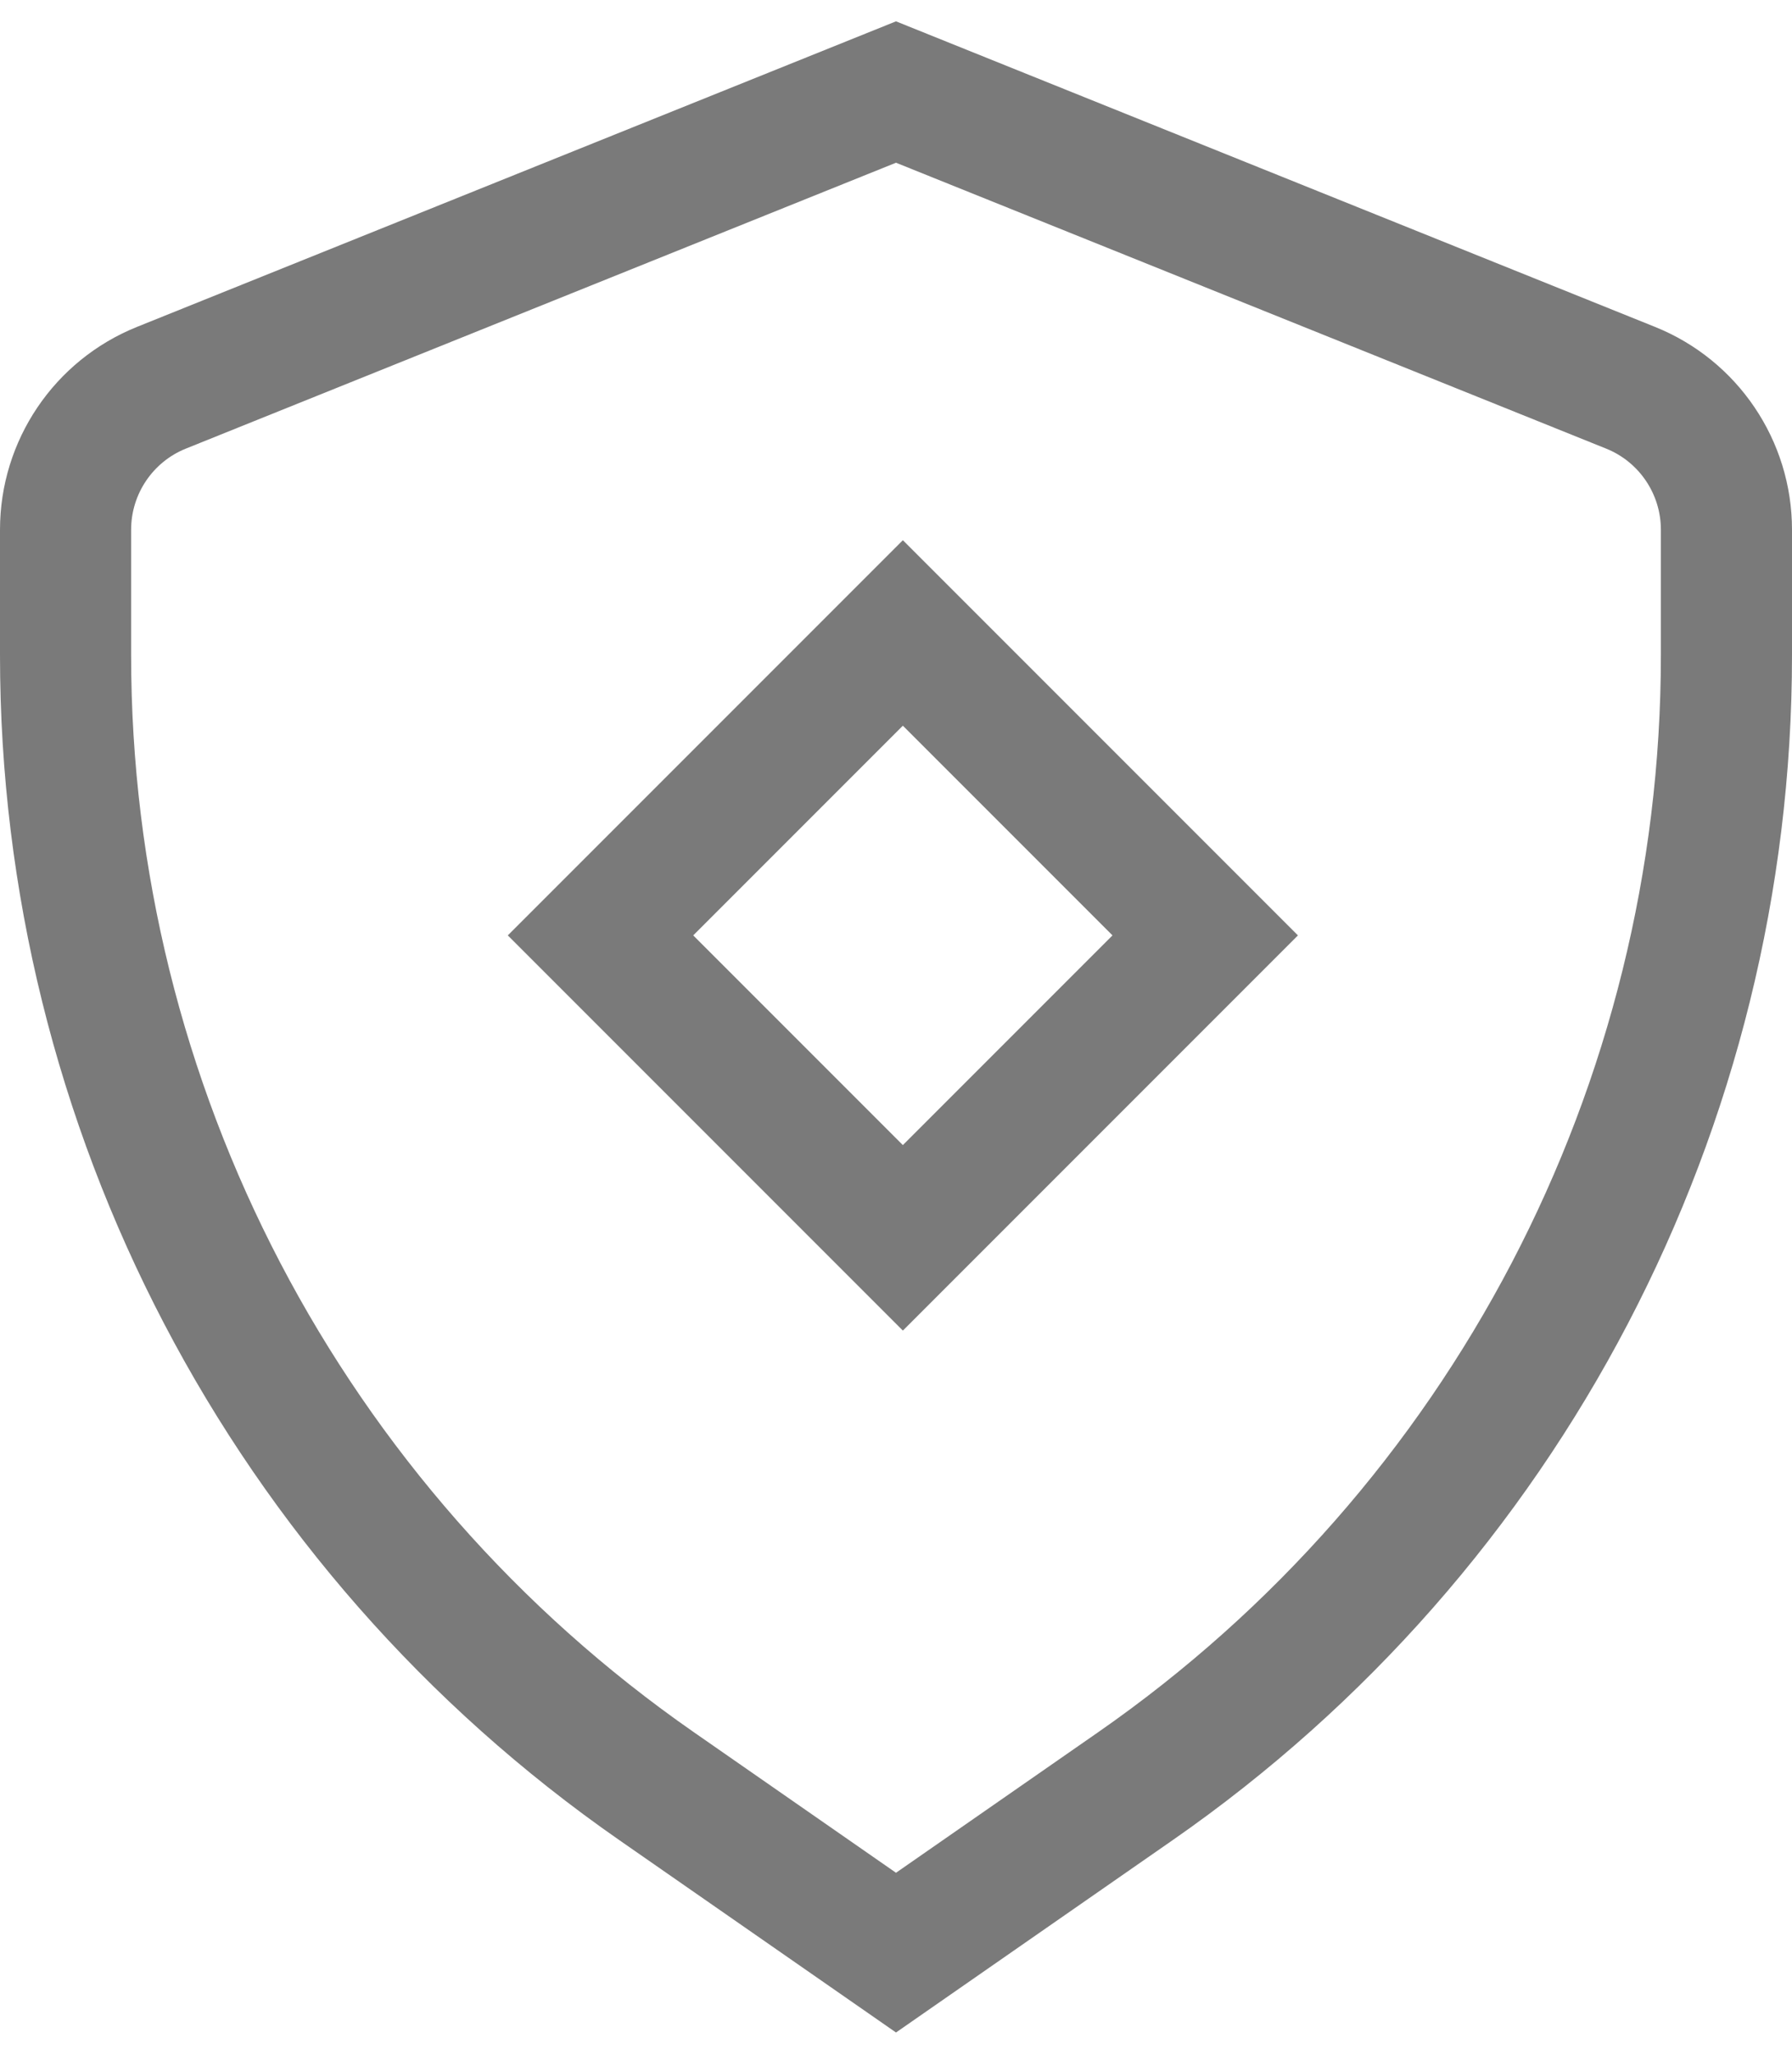 <svg width="41" height="47" viewBox="0 0 41 47" fill="none" xmlns="http://www.w3.org/2000/svg">
<g id="Group 512">
<path id="Polygon 4" d="M25.979 40.853L20.5 44.661L15.021 40.853C6.551 34.965 1.5 25.303 1.5 14.988L1.5 12.116C1.5 10.688 2.368 9.402 3.693 8.869L20.5 2.105L37.307 8.869C38.632 9.402 39.5 10.688 39.5 12.116L39.5 14.988C39.5 25.303 34.449 34.965 25.979 40.853Z" stroke="#7A7A7A" stroke-width="3"/>
<rect id="Rectangle 455" x="20.657" y="14.477" width="9.783" height="9.783" transform="rotate(45 20.657 14.477)" stroke="#7A7A7A" stroke-width="3"/>
</g>
</svg>

